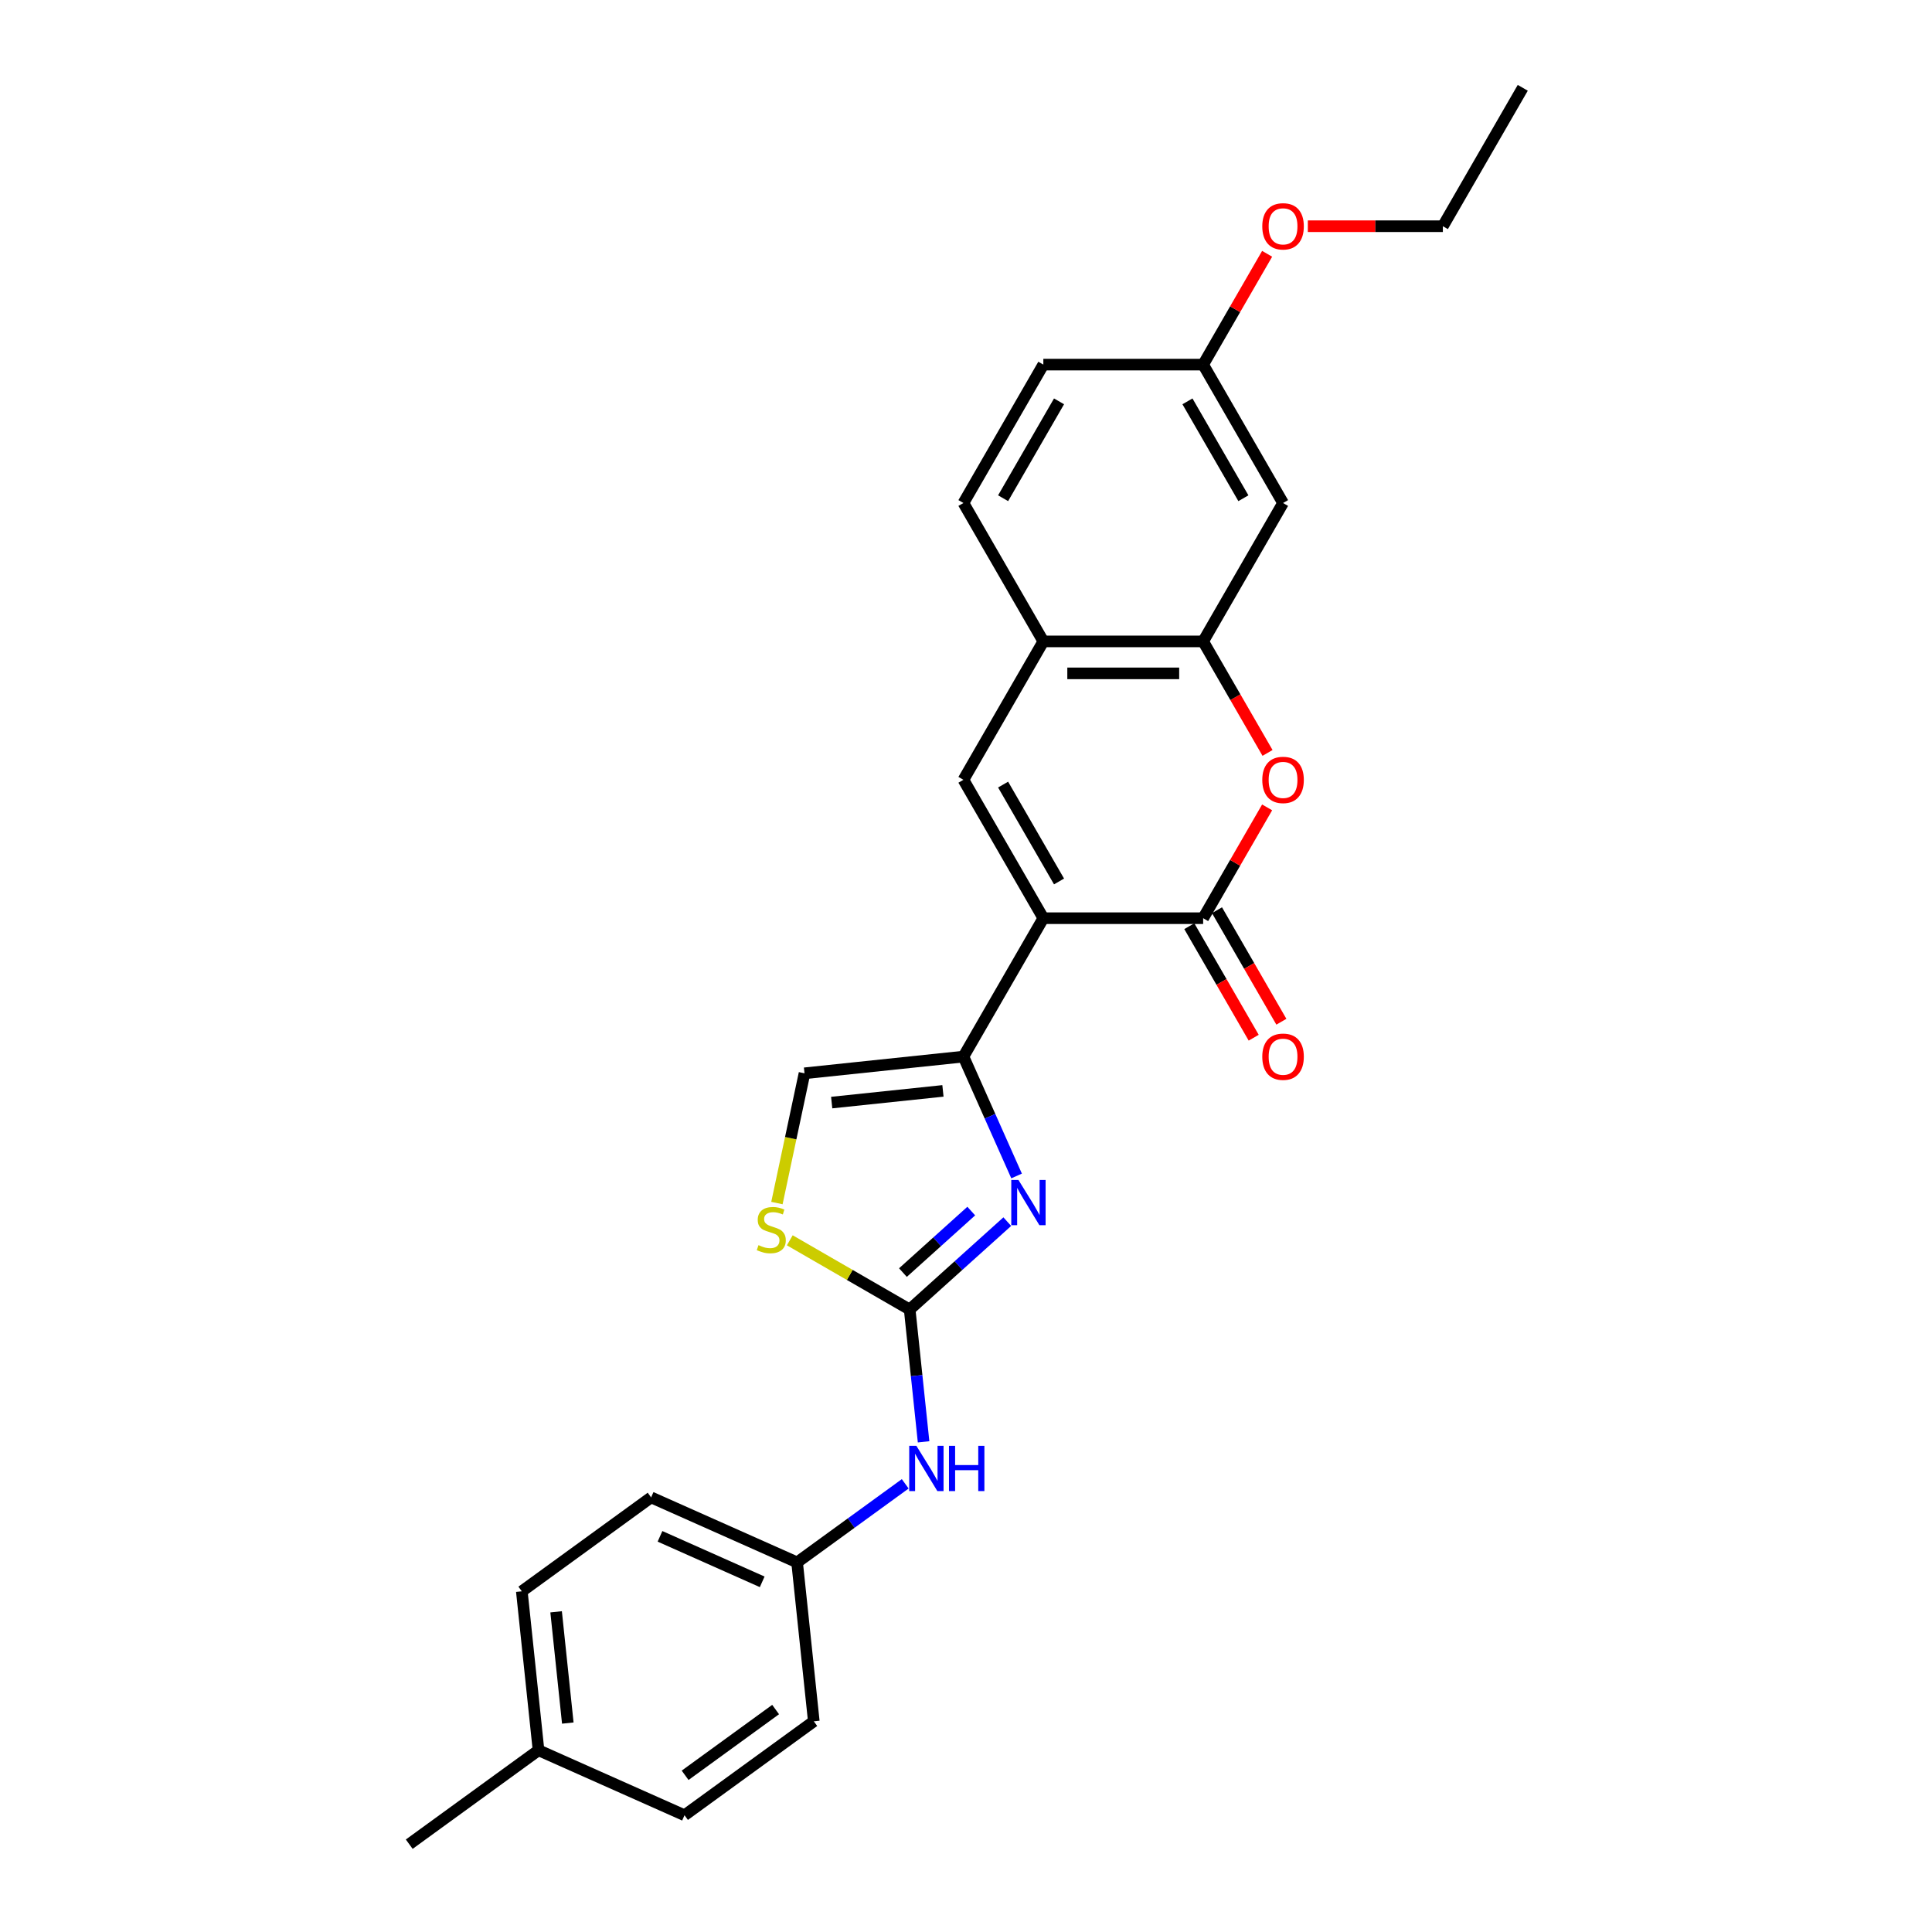 <?xml version='1.0' encoding='iso-8859-1'?>
<svg version='1.1' baseProfile='full'
              xmlns='http://www.w3.org/2000/svg'
                      xmlns:rdkit='http://www.rdkit.org/xml'
                      xmlns:xlink='http://www.w3.org/1999/xlink'
                  xml:space='preserve'
width='1000px' height='1000px' viewBox='0 0 1000 1000'>
<!-- END OF HEADER -->
<rect style='opacity:1.0;fill:#FFFFFF;stroke:none' width='1000' height='1000' x='0' y='0'> </rect>
<path class='bond-0' d='M 540.032,475.259 L 498.674,546.893' style='fill:none;fill-rule:evenodd;stroke:#000000;stroke-width:6px;stroke-linecap:butt;stroke-linejoin:miter;stroke-opacity:1' />
<path class='bond-1' d='M 540.032,475.259 L 622.748,475.259' style='fill:none;fill-rule:evenodd;stroke:#000000;stroke-width:6px;stroke-linecap:butt;stroke-linejoin:miter;stroke-opacity:1' />
<path class='bond-3' d='M 540.032,475.259 L 498.674,403.625' style='fill:none;fill-rule:evenodd;stroke:#000000;stroke-width:6px;stroke-linecap:butt;stroke-linejoin:miter;stroke-opacity:1' />
<path class='bond-3' d='M 548.155,456.242 L 519.205,406.099' style='fill:none;fill-rule:evenodd;stroke:#000000;stroke-width:6px;stroke-linecap:butt;stroke-linejoin:miter;stroke-opacity:1' />
<path class='bond-2' d='M 498.674,546.893 L 512.428,577.785' style='fill:none;fill-rule:evenodd;stroke:#000000;stroke-width:6px;stroke-linecap:butt;stroke-linejoin:miter;stroke-opacity:1' />
<path class='bond-2' d='M 512.428,577.785 L 526.183,608.678' style='fill:none;fill-rule:evenodd;stroke:#0000FF;stroke-width:6px;stroke-linecap:butt;stroke-linejoin:miter;stroke-opacity:1' />
<path class='bond-8' d='M 498.674,546.893 L 416.412,555.539' style='fill:none;fill-rule:evenodd;stroke:#000000;stroke-width:6px;stroke-linecap:butt;stroke-linejoin:miter;stroke-opacity:1' />
<path class='bond-8' d='M 488.064,564.643 L 430.48,570.695' style='fill:none;fill-rule:evenodd;stroke:#000000;stroke-width:6px;stroke-linecap:butt;stroke-linejoin:miter;stroke-opacity:1' />
<path class='bond-5' d='M 622.748,475.259 L 639.306,446.581' style='fill:none;fill-rule:evenodd;stroke:#000000;stroke-width:6px;stroke-linecap:butt;stroke-linejoin:miter;stroke-opacity:1' />
<path class='bond-5' d='M 639.306,446.581 L 655.864,417.902' style='fill:none;fill-rule:evenodd;stroke:#FF0000;stroke-width:6px;stroke-linecap:butt;stroke-linejoin:miter;stroke-opacity:1' />
<path class='bond-12' d='M 615.585,479.395 L 632.248,508.256' style='fill:none;fill-rule:evenodd;stroke:#000000;stroke-width:6px;stroke-linecap:butt;stroke-linejoin:miter;stroke-opacity:1' />
<path class='bond-12' d='M 632.248,508.256 L 648.91,537.116' style='fill:none;fill-rule:evenodd;stroke:#FF0000;stroke-width:6px;stroke-linecap:butt;stroke-linejoin:miter;stroke-opacity:1' />
<path class='bond-12' d='M 629.912,471.123 L 646.574,499.984' style='fill:none;fill-rule:evenodd;stroke:#000000;stroke-width:6px;stroke-linecap:butt;stroke-linejoin:miter;stroke-opacity:1' />
<path class='bond-12' d='M 646.574,499.984 L 663.237,528.845' style='fill:none;fill-rule:evenodd;stroke:#FF0000;stroke-width:6px;stroke-linecap:butt;stroke-linejoin:miter;stroke-opacity:1' />
<path class='bond-4' d='M 521.366,632.319 L 496.107,655.062' style='fill:none;fill-rule:evenodd;stroke:#0000FF;stroke-width:6px;stroke-linecap:butt;stroke-linejoin:miter;stroke-opacity:1' />
<path class='bond-4' d='M 496.107,655.062 L 470.848,677.806' style='fill:none;fill-rule:evenodd;stroke:#000000;stroke-width:6px;stroke-linecap:butt;stroke-linejoin:miter;stroke-opacity:1' />
<path class='bond-4' d='M 502.719,626.848 L 485.038,642.768' style='fill:none;fill-rule:evenodd;stroke:#0000FF;stroke-width:6px;stroke-linecap:butt;stroke-linejoin:miter;stroke-opacity:1' />
<path class='bond-4' d='M 485.038,642.768 L 467.356,658.689' style='fill:none;fill-rule:evenodd;stroke:#000000;stroke-width:6px;stroke-linecap:butt;stroke-linejoin:miter;stroke-opacity:1' />
<path class='bond-9' d='M 498.674,403.625 L 540.032,331.991' style='fill:none;fill-rule:evenodd;stroke:#000000;stroke-width:6px;stroke-linecap:butt;stroke-linejoin:miter;stroke-opacity:1' />
<path class='bond-10' d='M 470.848,677.806 L 474.447,712.047' style='fill:none;fill-rule:evenodd;stroke:#000000;stroke-width:6px;stroke-linecap:butt;stroke-linejoin:miter;stroke-opacity:1' />
<path class='bond-10' d='M 474.447,712.047 L 478.046,746.288' style='fill:none;fill-rule:evenodd;stroke:#0000FF;stroke-width:6px;stroke-linecap:butt;stroke-linejoin:miter;stroke-opacity:1' />
<path class='bond-27' d='M 470.848,677.806 L 439.82,659.892' style='fill:none;fill-rule:evenodd;stroke:#000000;stroke-width:6px;stroke-linecap:butt;stroke-linejoin:miter;stroke-opacity:1' />
<path class='bond-27' d='M 439.82,659.892 L 408.792,641.978' style='fill:none;fill-rule:evenodd;stroke:#CCCC00;stroke-width:6px;stroke-linecap:butt;stroke-linejoin:miter;stroke-opacity:1' />
<path class='bond-26' d='M 656.074,389.712 L 639.411,360.852' style='fill:none;fill-rule:evenodd;stroke:#FF0000;stroke-width:6px;stroke-linecap:butt;stroke-linejoin:miter;stroke-opacity:1' />
<path class='bond-26' d='M 639.411,360.852 L 622.748,331.991' style='fill:none;fill-rule:evenodd;stroke:#000000;stroke-width:6px;stroke-linecap:butt;stroke-linejoin:miter;stroke-opacity:1' />
<path class='bond-6' d='M 622.748,331.991 L 540.032,331.991' style='fill:none;fill-rule:evenodd;stroke:#000000;stroke-width:6px;stroke-linecap:butt;stroke-linejoin:miter;stroke-opacity:1' />
<path class='bond-6' d='M 610.341,348.534 L 552.44,348.534' style='fill:none;fill-rule:evenodd;stroke:#000000;stroke-width:6px;stroke-linecap:butt;stroke-linejoin:miter;stroke-opacity:1' />
<path class='bond-11' d='M 622.748,331.991 L 664.106,260.357' style='fill:none;fill-rule:evenodd;stroke:#000000;stroke-width:6px;stroke-linecap:butt;stroke-linejoin:miter;stroke-opacity:1' />
<path class='bond-7' d='M 402.136,622.7 L 409.274,589.12' style='fill:none;fill-rule:evenodd;stroke:#CCCC00;stroke-width:6px;stroke-linecap:butt;stroke-linejoin:miter;stroke-opacity:1' />
<path class='bond-7' d='M 409.274,589.12 L 416.412,555.539' style='fill:none;fill-rule:evenodd;stroke:#000000;stroke-width:6px;stroke-linecap:butt;stroke-linejoin:miter;stroke-opacity:1' />
<path class='bond-13' d='M 540.032,331.991 L 498.674,260.357' style='fill:none;fill-rule:evenodd;stroke:#000000;stroke-width:6px;stroke-linecap:butt;stroke-linejoin:miter;stroke-opacity:1' />
<path class='bond-15' d='M 468.543,768.025 L 440.559,788.357' style='fill:none;fill-rule:evenodd;stroke:#0000FF;stroke-width:6px;stroke-linecap:butt;stroke-linejoin:miter;stroke-opacity:1' />
<path class='bond-15' d='M 440.559,788.357 L 412.576,808.688' style='fill:none;fill-rule:evenodd;stroke:#000000;stroke-width:6px;stroke-linecap:butt;stroke-linejoin:miter;stroke-opacity:1' />
<path class='bond-28' d='M 664.106,260.357 L 622.748,188.723' style='fill:none;fill-rule:evenodd;stroke:#000000;stroke-width:6px;stroke-linecap:butt;stroke-linejoin:miter;stroke-opacity:1' />
<path class='bond-28' d='M 643.576,257.883 L 614.625,207.739' style='fill:none;fill-rule:evenodd;stroke:#000000;stroke-width:6px;stroke-linecap:butt;stroke-linejoin:miter;stroke-opacity:1' />
<path class='bond-16' d='M 498.674,260.357 L 540.032,188.723' style='fill:none;fill-rule:evenodd;stroke:#000000;stroke-width:6px;stroke-linecap:butt;stroke-linejoin:miter;stroke-opacity:1' />
<path class='bond-16' d='M 519.205,257.883 L 548.155,207.739' style='fill:none;fill-rule:evenodd;stroke:#000000;stroke-width:6px;stroke-linecap:butt;stroke-linejoin:miter;stroke-opacity:1' />
<path class='bond-14' d='M 622.748,188.723 L 540.032,188.723' style='fill:none;fill-rule:evenodd;stroke:#000000;stroke-width:6px;stroke-linecap:butt;stroke-linejoin:miter;stroke-opacity:1' />
<path class='bond-22' d='M 622.748,188.723 L 639.306,160.044' style='fill:none;fill-rule:evenodd;stroke:#000000;stroke-width:6px;stroke-linecap:butt;stroke-linejoin:miter;stroke-opacity:1' />
<path class='bond-22' d='M 639.306,160.044 L 655.864,131.365' style='fill:none;fill-rule:evenodd;stroke:#FF0000;stroke-width:6px;stroke-linecap:butt;stroke-linejoin:miter;stroke-opacity:1' />
<path class='bond-18' d='M 412.576,808.688 L 421.222,890.951' style='fill:none;fill-rule:evenodd;stroke:#000000;stroke-width:6px;stroke-linecap:butt;stroke-linejoin:miter;stroke-opacity:1' />
<path class='bond-19' d='M 412.576,808.688 L 337.011,775.044' style='fill:none;fill-rule:evenodd;stroke:#000000;stroke-width:6px;stroke-linecap:butt;stroke-linejoin:miter;stroke-opacity:1' />
<path class='bond-19' d='M 394.512,818.754 L 341.617,795.204' style='fill:none;fill-rule:evenodd;stroke:#000000;stroke-width:6px;stroke-linecap:butt;stroke-linejoin:miter;stroke-opacity:1' />
<path class='bond-17' d='M 278.738,905.926 L 270.092,823.663' style='fill:none;fill-rule:evenodd;stroke:#000000;stroke-width:6px;stroke-linecap:butt;stroke-linejoin:miter;stroke-opacity:1' />
<path class='bond-17' d='M 293.894,891.858 L 287.842,834.274' style='fill:none;fill-rule:evenodd;stroke:#000000;stroke-width:6px;stroke-linecap:butt;stroke-linejoin:miter;stroke-opacity:1' />
<path class='bond-24' d='M 278.738,905.926 L 211.82,954.545' style='fill:none;fill-rule:evenodd;stroke:#000000;stroke-width:6px;stroke-linecap:butt;stroke-linejoin:miter;stroke-opacity:1' />
<path class='bond-29' d='M 278.738,905.926 L 354.303,939.57' style='fill:none;fill-rule:evenodd;stroke:#000000;stroke-width:6px;stroke-linecap:butt;stroke-linejoin:miter;stroke-opacity:1' />
<path class='bond-21' d='M 421.222,890.951 L 354.303,939.57' style='fill:none;fill-rule:evenodd;stroke:#000000;stroke-width:6px;stroke-linecap:butt;stroke-linejoin:miter;stroke-opacity:1' />
<path class='bond-21' d='M 401.46,884.86 L 354.617,918.893' style='fill:none;fill-rule:evenodd;stroke:#000000;stroke-width:6px;stroke-linecap:butt;stroke-linejoin:miter;stroke-opacity:1' />
<path class='bond-20' d='M 337.011,775.044 L 270.092,823.663' style='fill:none;fill-rule:evenodd;stroke:#000000;stroke-width:6px;stroke-linecap:butt;stroke-linejoin:miter;stroke-opacity:1' />
<path class='bond-23' d='M 676.927,117.089 L 711.875,117.089' style='fill:none;fill-rule:evenodd;stroke:#FF0000;stroke-width:6px;stroke-linecap:butt;stroke-linejoin:miter;stroke-opacity:1' />
<path class='bond-23' d='M 711.875,117.089 L 746.822,117.089' style='fill:none;fill-rule:evenodd;stroke:#000000;stroke-width:6px;stroke-linecap:butt;stroke-linejoin:miter;stroke-opacity:1' />
<path class='bond-25' d='M 746.822,117.089 L 788.18,45.455' style='fill:none;fill-rule:evenodd;stroke:#000000;stroke-width:6px;stroke-linecap:butt;stroke-linejoin:miter;stroke-opacity:1' />
<path  class='atom-3' d='M 527.14 610.745
L 534.816 623.153
Q 535.577 624.377, 536.801 626.594
Q 538.025 628.811, 538.092 628.943
L 538.092 610.745
L 541.202 610.745
L 541.202 634.171
L 537.992 634.171
L 529.754 620.605
Q 528.794 619.017, 527.769 617.197
Q 526.776 615.378, 526.478 614.815
L 526.478 634.171
L 523.434 634.171
L 523.434 610.745
L 527.14 610.745
' fill='#0000FF'/>
<path  class='atom-6' d='M 653.353 403.691
Q 653.353 398.067, 656.132 394.923
Q 658.912 391.78, 664.106 391.78
Q 669.301 391.78, 672.08 394.923
Q 674.859 398.067, 674.859 403.691
Q 674.859 409.382, 672.047 412.625
Q 669.235 415.834, 664.106 415.834
Q 658.945 415.834, 656.132 412.625
Q 653.353 409.415, 653.353 403.691
M 664.106 413.187
Q 667.68 413.187, 669.599 410.805
Q 671.551 408.39, 671.551 403.691
Q 671.551 399.092, 669.599 396.776
Q 667.68 394.427, 664.106 394.427
Q 660.533 394.427, 658.581 396.743
Q 656.662 399.059, 656.662 403.691
Q 656.662 408.423, 658.581 410.805
Q 660.533 413.187, 664.106 413.187
' fill='#FF0000'/>
<path  class='atom-8' d='M 392.597 644.488
Q 392.861 644.587, 393.953 645.05
Q 395.045 645.514, 396.236 645.811
Q 397.46 646.076, 398.651 646.076
Q 400.868 646.076, 402.159 645.017
Q 403.449 643.925, 403.449 642.039
Q 403.449 640.749, 402.787 639.955
Q 402.159 639.161, 401.166 638.731
Q 400.173 638.301, 398.519 637.804
Q 396.435 637.176, 395.177 636.58
Q 393.953 635.985, 393.06 634.727
Q 392.2 633.47, 392.2 631.353
Q 392.2 628.408, 394.185 626.588
Q 396.203 624.768, 400.173 624.768
Q 402.887 624.768, 405.964 626.059
L 405.203 628.606
Q 402.39 627.448, 400.273 627.448
Q 397.99 627.448, 396.732 628.408
Q 395.475 629.334, 395.508 630.956
Q 395.508 632.213, 396.137 632.974
Q 396.799 633.735, 397.725 634.165
Q 398.685 634.595, 400.273 635.091
Q 402.39 635.753, 403.648 636.415
Q 404.905 637.076, 405.798 638.433
Q 406.725 639.756, 406.725 642.039
Q 406.725 645.282, 404.541 647.035
Q 402.39 648.756, 398.784 648.756
Q 396.699 648.756, 395.111 648.293
Q 393.556 647.863, 391.703 647.102
L 392.597 644.488
' fill='#CCCC00'/>
<path  class='atom-11' d='M 474.316 748.356
L 481.992 760.763
Q 482.753 761.988, 483.977 764.204
Q 485.202 766.421, 485.268 766.554
L 485.268 748.356
L 488.378 748.356
L 488.378 771.781
L 485.169 771.781
L 476.93 758.216
Q 475.971 756.628, 474.945 754.808
Q 473.952 752.988, 473.654 752.426
L 473.654 771.781
L 470.611 771.781
L 470.611 748.356
L 474.316 748.356
' fill='#0000FF'/>
<path  class='atom-11' d='M 491.19 748.356
L 494.367 748.356
L 494.367 758.315
L 506.344 758.315
L 506.344 748.356
L 509.52 748.356
L 509.52 771.781
L 506.344 771.781
L 506.344 760.962
L 494.367 760.962
L 494.367 771.781
L 491.19 771.781
L 491.19 748.356
' fill='#0000FF'/>
<path  class='atom-13' d='M 653.353 546.959
Q 653.353 541.335, 656.132 538.192
Q 658.912 535.048, 664.106 535.048
Q 669.301 535.048, 672.08 538.192
Q 674.859 541.335, 674.859 546.959
Q 674.859 552.65, 672.047 555.893
Q 669.235 559.102, 664.106 559.102
Q 658.945 559.102, 656.132 555.893
Q 653.353 552.683, 653.353 546.959
M 664.106 556.455
Q 667.68 556.455, 669.599 554.073
Q 671.551 551.658, 671.551 546.959
Q 671.551 542.36, 669.599 540.044
Q 667.68 537.695, 664.106 537.695
Q 660.533 537.695, 658.581 540.011
Q 656.662 542.327, 656.662 546.959
Q 656.662 551.691, 658.581 554.073
Q 660.533 556.455, 664.106 556.455
' fill='#FF0000'/>
<path  class='atom-23' d='M 653.353 117.155
Q 653.353 111.53, 656.132 108.387
Q 658.912 105.244, 664.106 105.244
Q 669.301 105.244, 672.08 108.387
Q 674.859 111.53, 674.859 117.155
Q 674.859 122.846, 672.047 126.088
Q 669.235 129.298, 664.106 129.298
Q 658.945 129.298, 656.132 126.088
Q 653.353 122.879, 653.353 117.155
M 664.106 126.651
Q 667.68 126.651, 669.599 124.268
Q 671.551 121.853, 671.551 117.155
Q 671.551 112.556, 669.599 110.24
Q 667.68 107.891, 664.106 107.891
Q 660.533 107.891, 658.581 110.207
Q 656.662 112.523, 656.662 117.155
Q 656.662 121.886, 658.581 124.268
Q 660.533 126.651, 664.106 126.651
' fill='#FF0000'/>
</svg>
